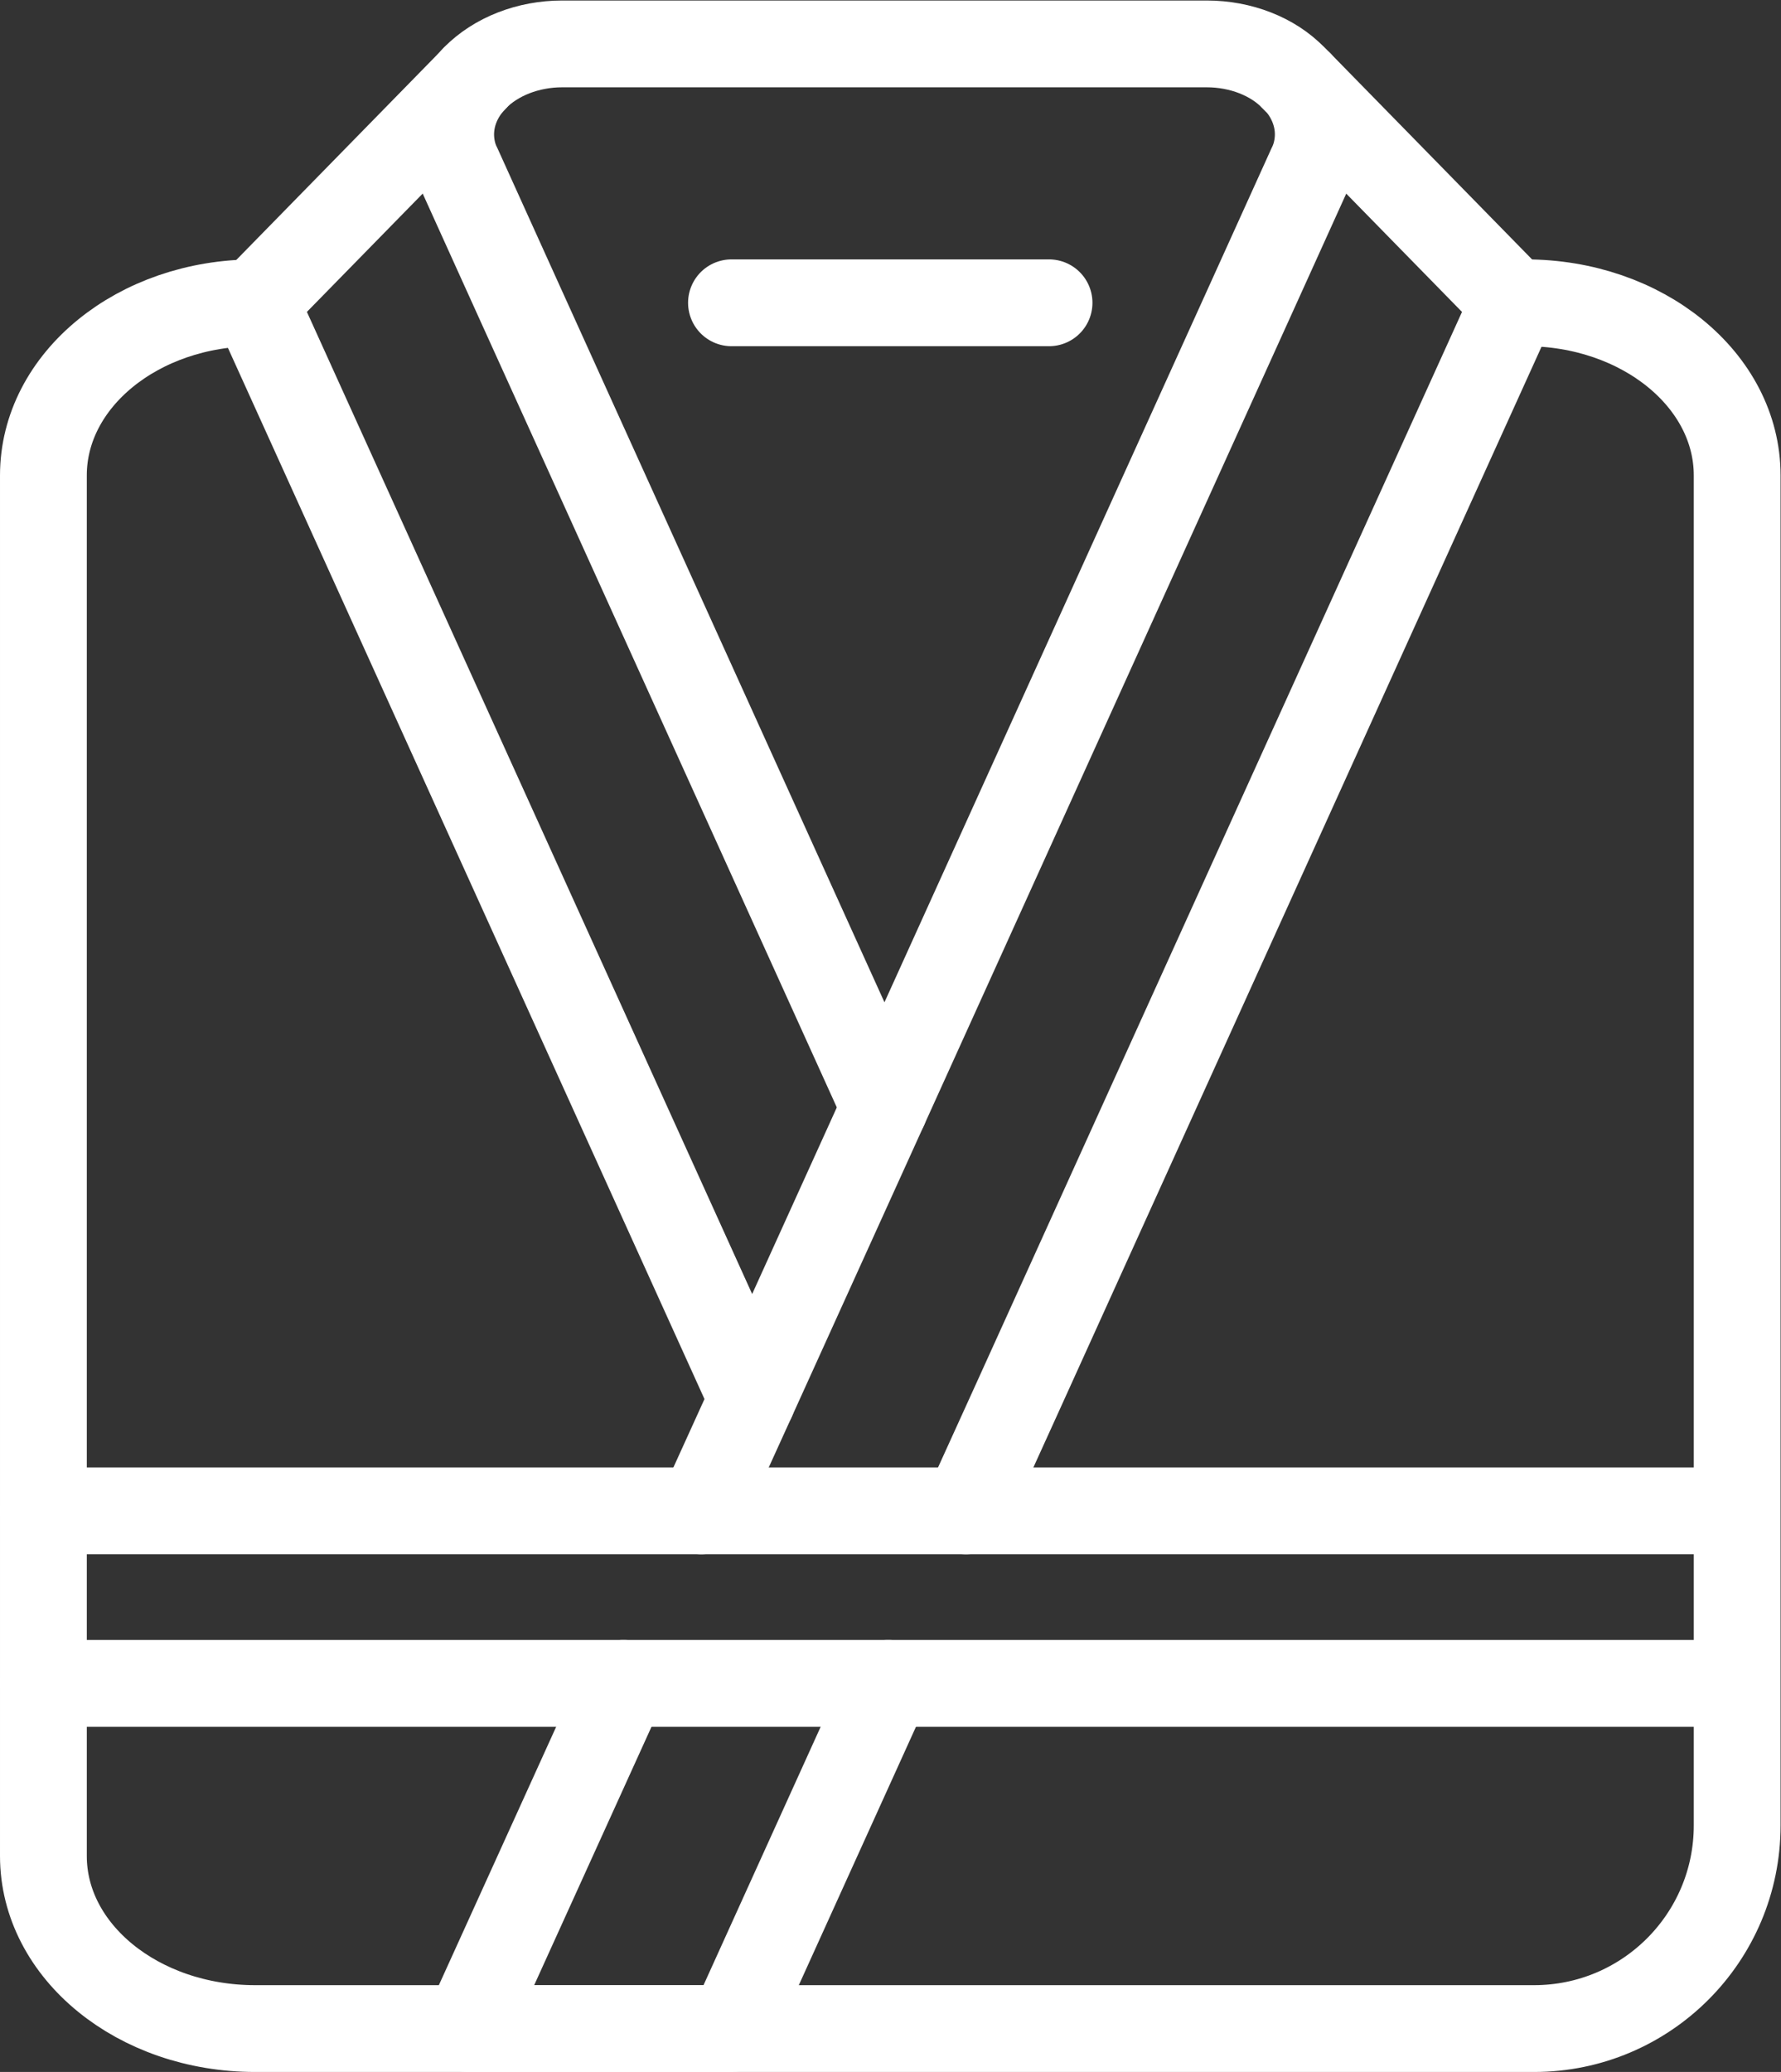 <?xml version="1.0" encoding="UTF-8" standalone="no"?>
<!-- Created with Inkscape (http://www.inkscape.org/) -->

<svg
   version="1.1"
   id="svg2"
   width="60.177"
   height="69.997"
   viewBox="0 0 60.177 69.997"
   sodipodi:docname="accappatoio.ai"
   xmlns:inkscape="http://www.inkscape.org/namespaces/inkscape"
   xmlns:sodipodi="http://sodipodi.sourceforge.net/DTD/sodipodi-0.dtd"
   xmlns="http://www.w3.org/2000/svg"
   xmlns:svg="http://www.w3.org/2000/svg">
  <rect x="0" y="0" width="60.177" height="69.997" fill="#333333" stroke="none"/>
  <defs
     id="defs6">
    <clipPath
       clipPathUnits="userSpaceOnUse"
       id="clipPath16">
      <path
         d="M 0,52.498 H 45.133 V 0 H 0 Z"
         id="path14" />
    </clipPath>
    <clipPath
       clipPathUnits="userSpaceOnUse"
       id="clipPath32">
      <path
         d="M 0,52.498 H 45.133 V 0 H 0 Z"
         id="path30" />
    </clipPath>
  </defs>
  <sodipodi:namedview
     id="namedview4"
     pagecolor="#ffffff"
     bordercolor="#000000"
     borderopacity="0.25"
     inkscape:showpageshadow="2"
     inkscape:pageopacity="0.0"
     inkscape:pagecheckerboard="0"
     inkscape:deskcolor="#d1d1d1" />
  <g
     id="g8"
     inkscape:groupmode="layer"
     inkscape:label="accappatoio"
     transform="matrix(1.333,0,0,-1.333,0,69.997)">
    <g
       id="g10">
      <g
         id="g12"
         clip-path="url(#clipPath16)">
        <g
           id="g18"
           transform="translate(22.513,9.848)">
          <path
             d="m 0,0 -0.094,-0.197 -3.877,-8.55 H -10.68 L -6.708,0"
             style="fill:none;stroke:#FFFFFF;stroke-width:2.2;stroke-linecap:round;stroke-linejoin:round;stroke-miterlimit:22.926;stroke-dasharray:none;stroke-opacity:1"
             id="path20" />
        </g>
      </g>
    </g>
    <g
       id="g22"
       transform="translate(17.777,14.221)">
      <path
         d="m 0,0 1.288,2.832 3.354,7.392"
         style="fill:none;stroke:#FFFFFF;stroke-width:2.2;stroke-linecap:round;stroke-linejoin:round;stroke-miterlimit:22.926;stroke-dasharray:none;stroke-opacity:1"
         id="path24" />
    </g>
    <g
       id="g26">
      <g
         id="g28"
         clip-path="url(#clipPath32)">
        <g
           id="g34"
           transform="translate(24.485,14.221)">
          <path
             d="m 0,0 1.288,2.832 12.598,27.784 -5.447,5.565 -0.014,0.012 c -0.04,0.043 -0.08,0.076 -0.12,0.12"
             style="fill:none;stroke:#FFFFFF;stroke-width:2.2;stroke-linecap:round;stroke-linejoin:round;stroke-miterlimit:22.926;stroke-dasharray:none;stroke-opacity:1"
             id="path36" />
        </g>
        <g
           id="g38"
           transform="translate(31.663,44.837)">
          <path
             d="M 0,0 -9.244,-20.392 -18.488,0 -20.057,3.466 c -0.041,0.077 -0.068,0.153 -0.095,0.23 -0.201,0.645 -0.053,1.334 0.416,1.881 l 0.108,0.12 c 0.536,0.546 1.355,0.864 2.213,0.864 h 8.319 8.023 c 0.859,0 1.677,-0.318 2.2,-0.864 C 1.167,5.653 1.208,5.62 1.248,5.577 L 1.262,5.565 C 1.718,5.019 1.865,4.341 1.664,3.696 1.637,3.619 1.61,3.543 1.57,3.466 L 0,0"
             style="fill:none;stroke:#FFFFFF;stroke-width:2.2;stroke-linecap:round;stroke-linejoin:round;stroke-miterlimit:22.926;stroke-dasharray:none;stroke-opacity:1"
             id="path40" />
        </g>
        <g
           id="g42"
           transform="translate(19.065,17.053)">
          <path
             d="M 0,0 -12.598,27.784"
             style="fill:none;stroke:#FFFFFF;stroke-width:2.2;stroke-linecap:round;stroke-linejoin:round;stroke-miterlimit:22.926;stroke-dasharray:none;stroke-opacity:1"
             id="path44" />
        </g>
        <g
           id="g46"
           transform="translate(6.466,44.837)">
          <path
             d="M 0,0 5.575,5.696"
             style="fill:none;stroke:#FFFFFF;stroke-width:2.2;stroke-linecap:round;stroke-linejoin:round;stroke-miterlimit:22.926;stroke-dasharray:none;stroke-opacity:1"
             id="path48" />
        </g>
        <g
           id="g50"
           transform="translate(26.591,44.837)">
          <path
             d="M 0,0 H -8.05"
             style="fill:none;stroke:#FFFFFF;stroke-width:2.2;stroke-linecap:round;stroke-linejoin:round;stroke-miterlimit:22.926;stroke-dasharray:none;stroke-opacity:1"
             id="path52" />
        </g>
        <g
           id="g54"
           transform="translate(38.371,44.837)">
          <path
             d="M 0,0 H 0.295 C 3.26,0 5.662,-1.957 5.662,-4.374 v -34.215 c 0,-2.843 -2.305,-5.148 -5.148,-5.148 H 0 h -12.075 -7.754 -6.709 -5.366 c -2.965,0 -5.367,1.957 -5.367,4.373 v 4.374 4.374 26.242 c 0,2.417 2.402,4.374 5.367,4.374"
             style="fill:none;stroke:#FFFFFF;stroke-width:2.2;stroke-linecap:round;stroke-linejoin:round;stroke-miterlimit:22.926;stroke-dasharray:none;stroke-opacity:1"
             id="path56" />
        </g>
        <g
           id="g58"
           transform="translate(43.686,14.221)">
          <path
             d="M 0,0 H -42.586"
             style="fill:none;stroke:#FFFFFF;stroke-width:2.2;stroke-linecap:round;stroke-linejoin:round;stroke-miterlimit:22.926;stroke-dasharray:none;stroke-opacity:1"
             id="path60" />
        </g>
        <g
           id="g62"
           transform="translate(43.686,9.848)">
          <path
             d="M 0,0 H -42.586"
             style="fill:none;stroke:#FFFFFF;stroke-width:2.2;stroke-linecap:round;stroke-linejoin:round;stroke-miterlimit:22.926;stroke-dasharray:none;stroke-opacity:1"
             id="path64" />
        </g>
      </g>
    </g>
  </g>
</svg>
